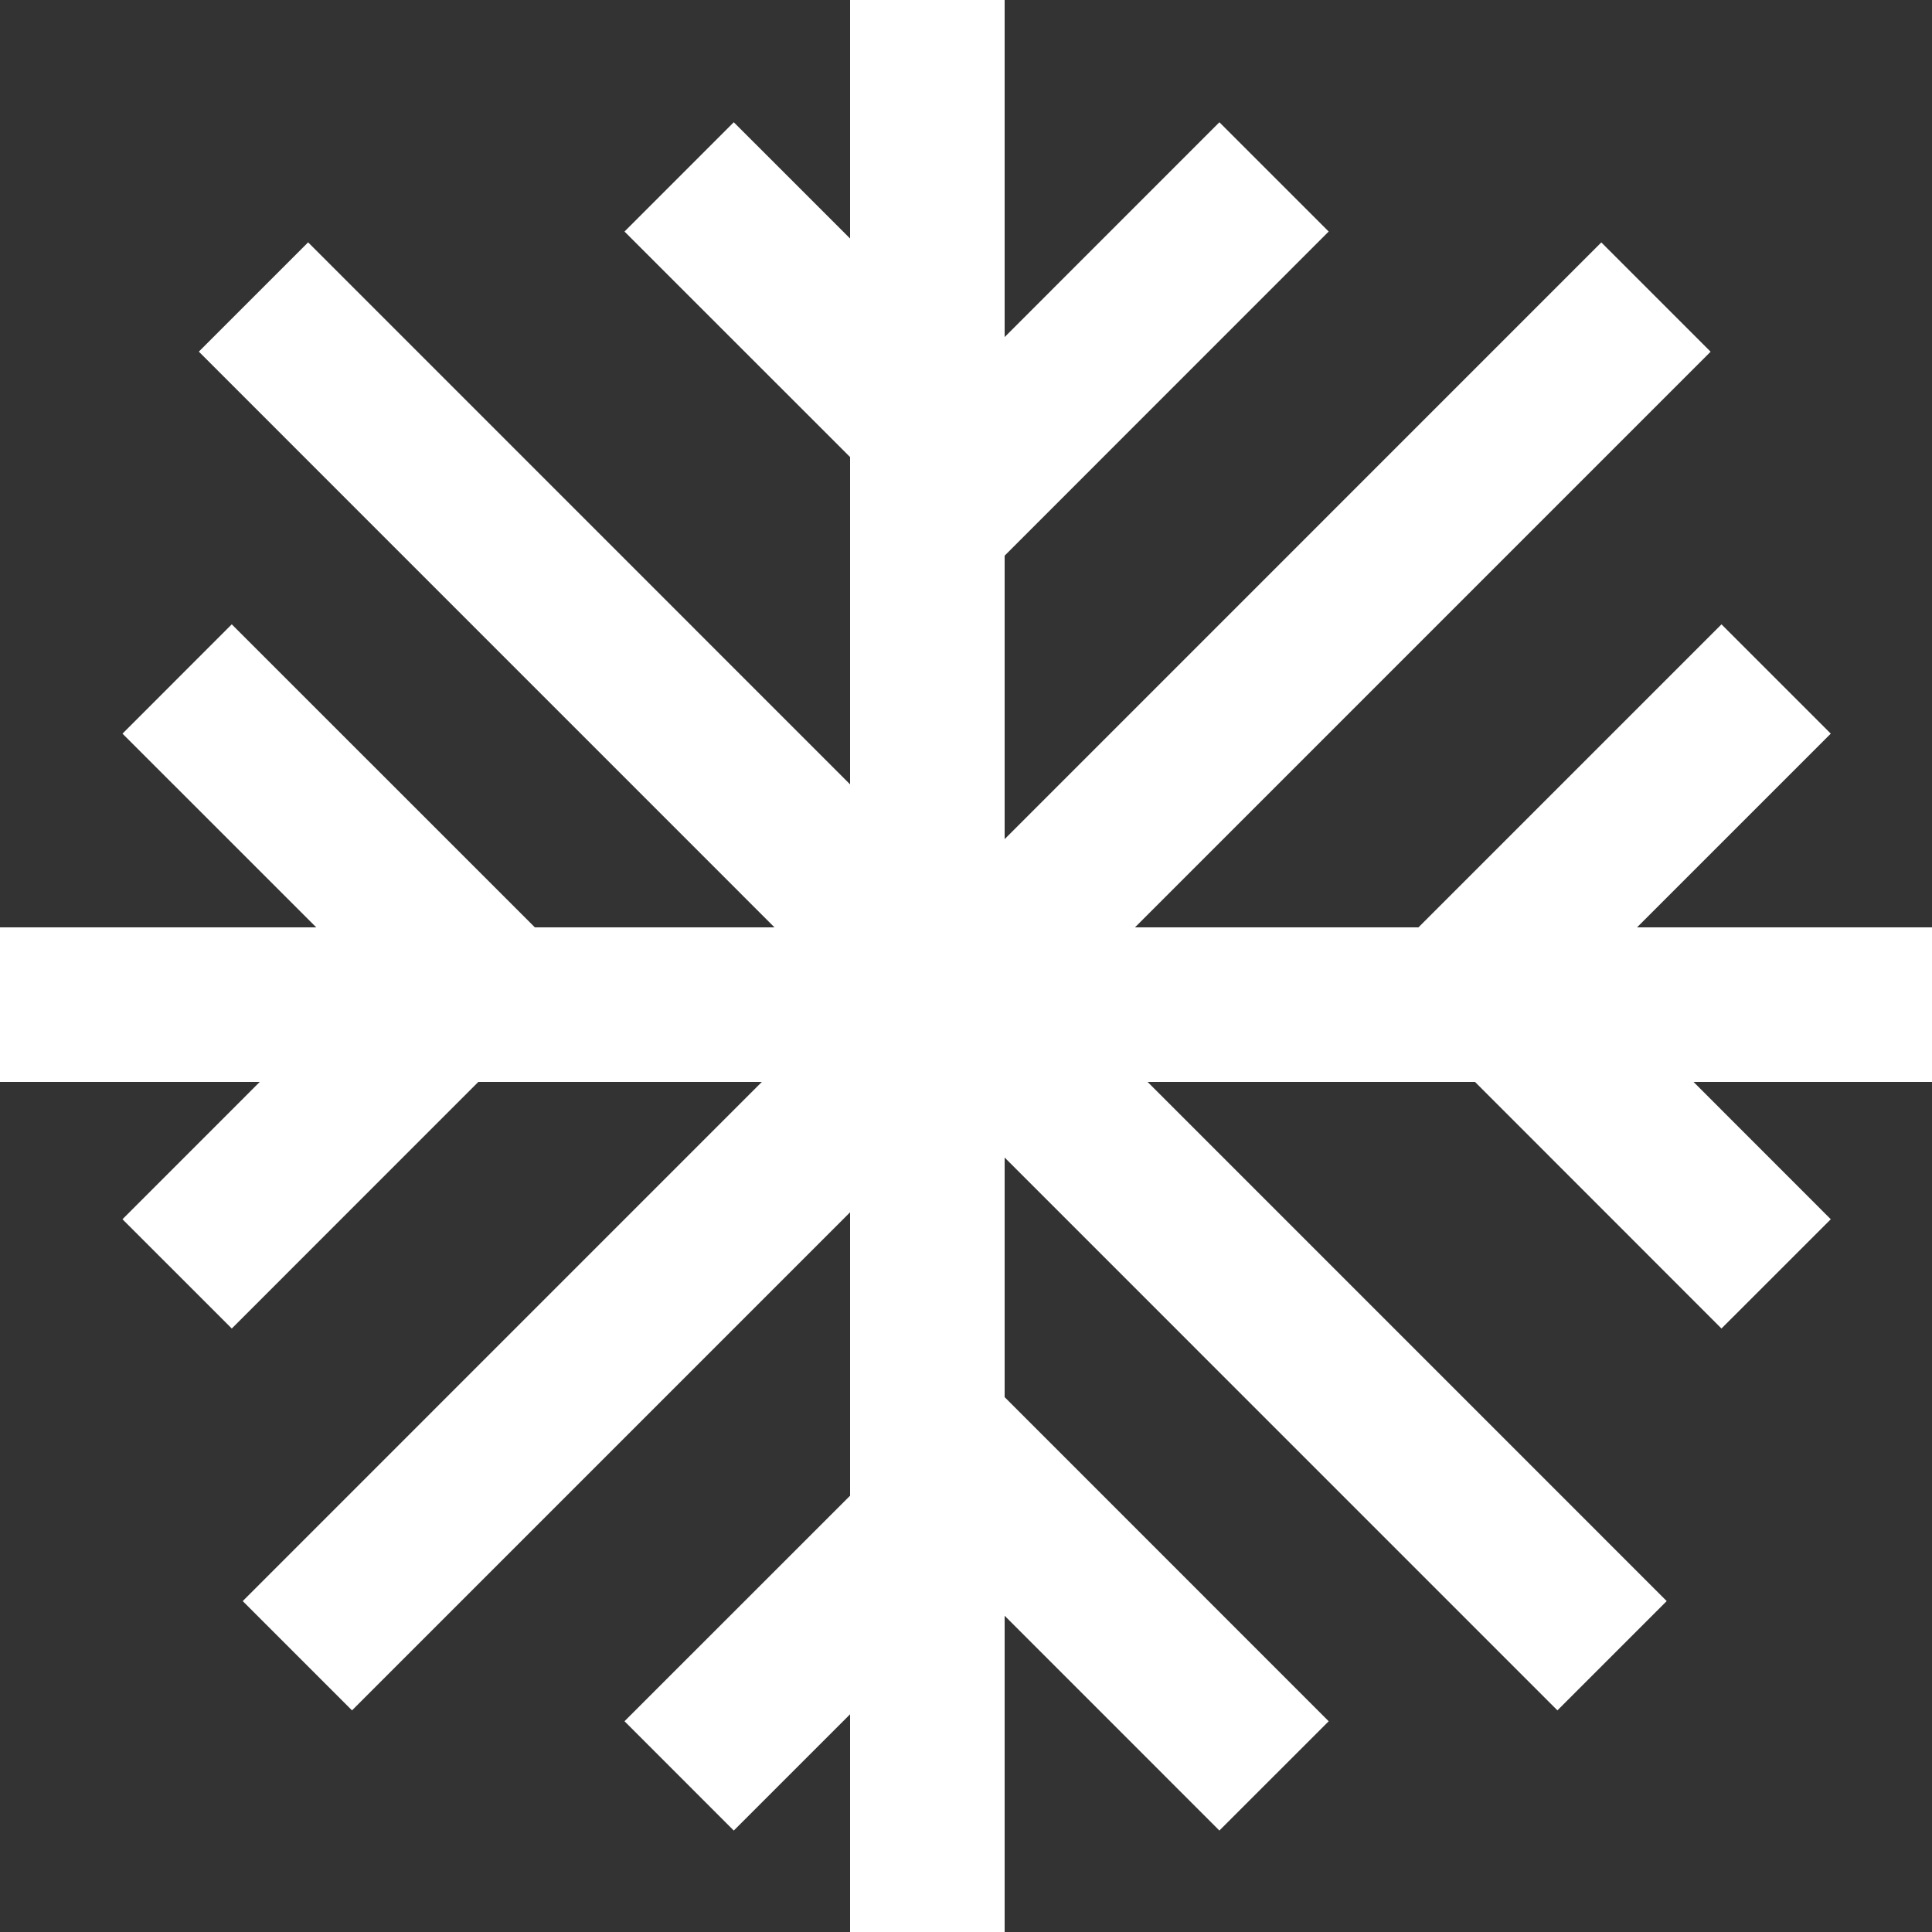 <?xml version="1.0" encoding="utf-8"?>
<!-- Generator: Adobe Illustrator 16.0.0, SVG Export Plug-In . SVG Version: 6.00 Build 0)  -->
<!DOCTYPE svg PUBLIC "-//W3C//DTD SVG 1.1//EN" "http://www.w3.org/Graphics/SVG/1.1/DTD/svg11.dtd">
<svg version="1.1" id="Layer_1" xmlns="http://www.w3.org/2000/svg" xmlns:xlink="http://www.w3.org/1999/xlink" x="0px" y="0px"
	 width="25px" height="25px" viewBox="0 0 25 25" enable-background="new 0 0 25 25" xml:space="preserve">
<rect x="0" y="0" width="25" height="25" fill="#333333" stroke="none"/>
<g>
	<line fill="none" stroke="#FFFFFF" stroke-width="2" stroke-miterlimit="10" x1="0" y1="13" x2="25" y2="13"/>
	<line fill="none" stroke="#FFFFFF" stroke-width="2" stroke-miterlimit="10" x1="3.848" y1="21.425" x2="21.428" y2="3.844"/>
	<line fill="none" stroke="#FFFFFF" stroke-width="2" stroke-miterlimit="10" x1="12" y1="25" x2="12" y2="0"/>
	<line fill="none" stroke="#FFFFFF" stroke-width="2" stroke-miterlimit="10" x1="20.86" y1="21.425" x2="3.28" y2="3.843"/>
	<polyline fill="none" stroke="#FFFFFF" stroke-width="2" stroke-miterlimit="10" points="22.983,8.786 19.135,12.634 
		22.983,16.484 	"/>
	<polyline fill="none" stroke="#FFFFFF" stroke-width="2" stroke-miterlimit="10" points="2.292,16.484 6.141,12.634 2.292,8.786 	
		"/>
	<line fill="none" stroke="#FFFFFF" stroke-width="2" stroke-miterlimit="10" x1="12" y1="25" x2="12" y2="1"/>
	<polyline fill="none" stroke="#FFFFFF" stroke-width="2" stroke-miterlimit="10" points="8.788,2.289 12.638,6.138 16.486,2.289 	
		"/>
	<polyline fill="none" stroke="#FFFFFF" stroke-width="2" stroke-miterlimit="10" points="16.486,22.98 12.638,19.131 8.788,22.98 	
		"/>
</g>
</svg>
